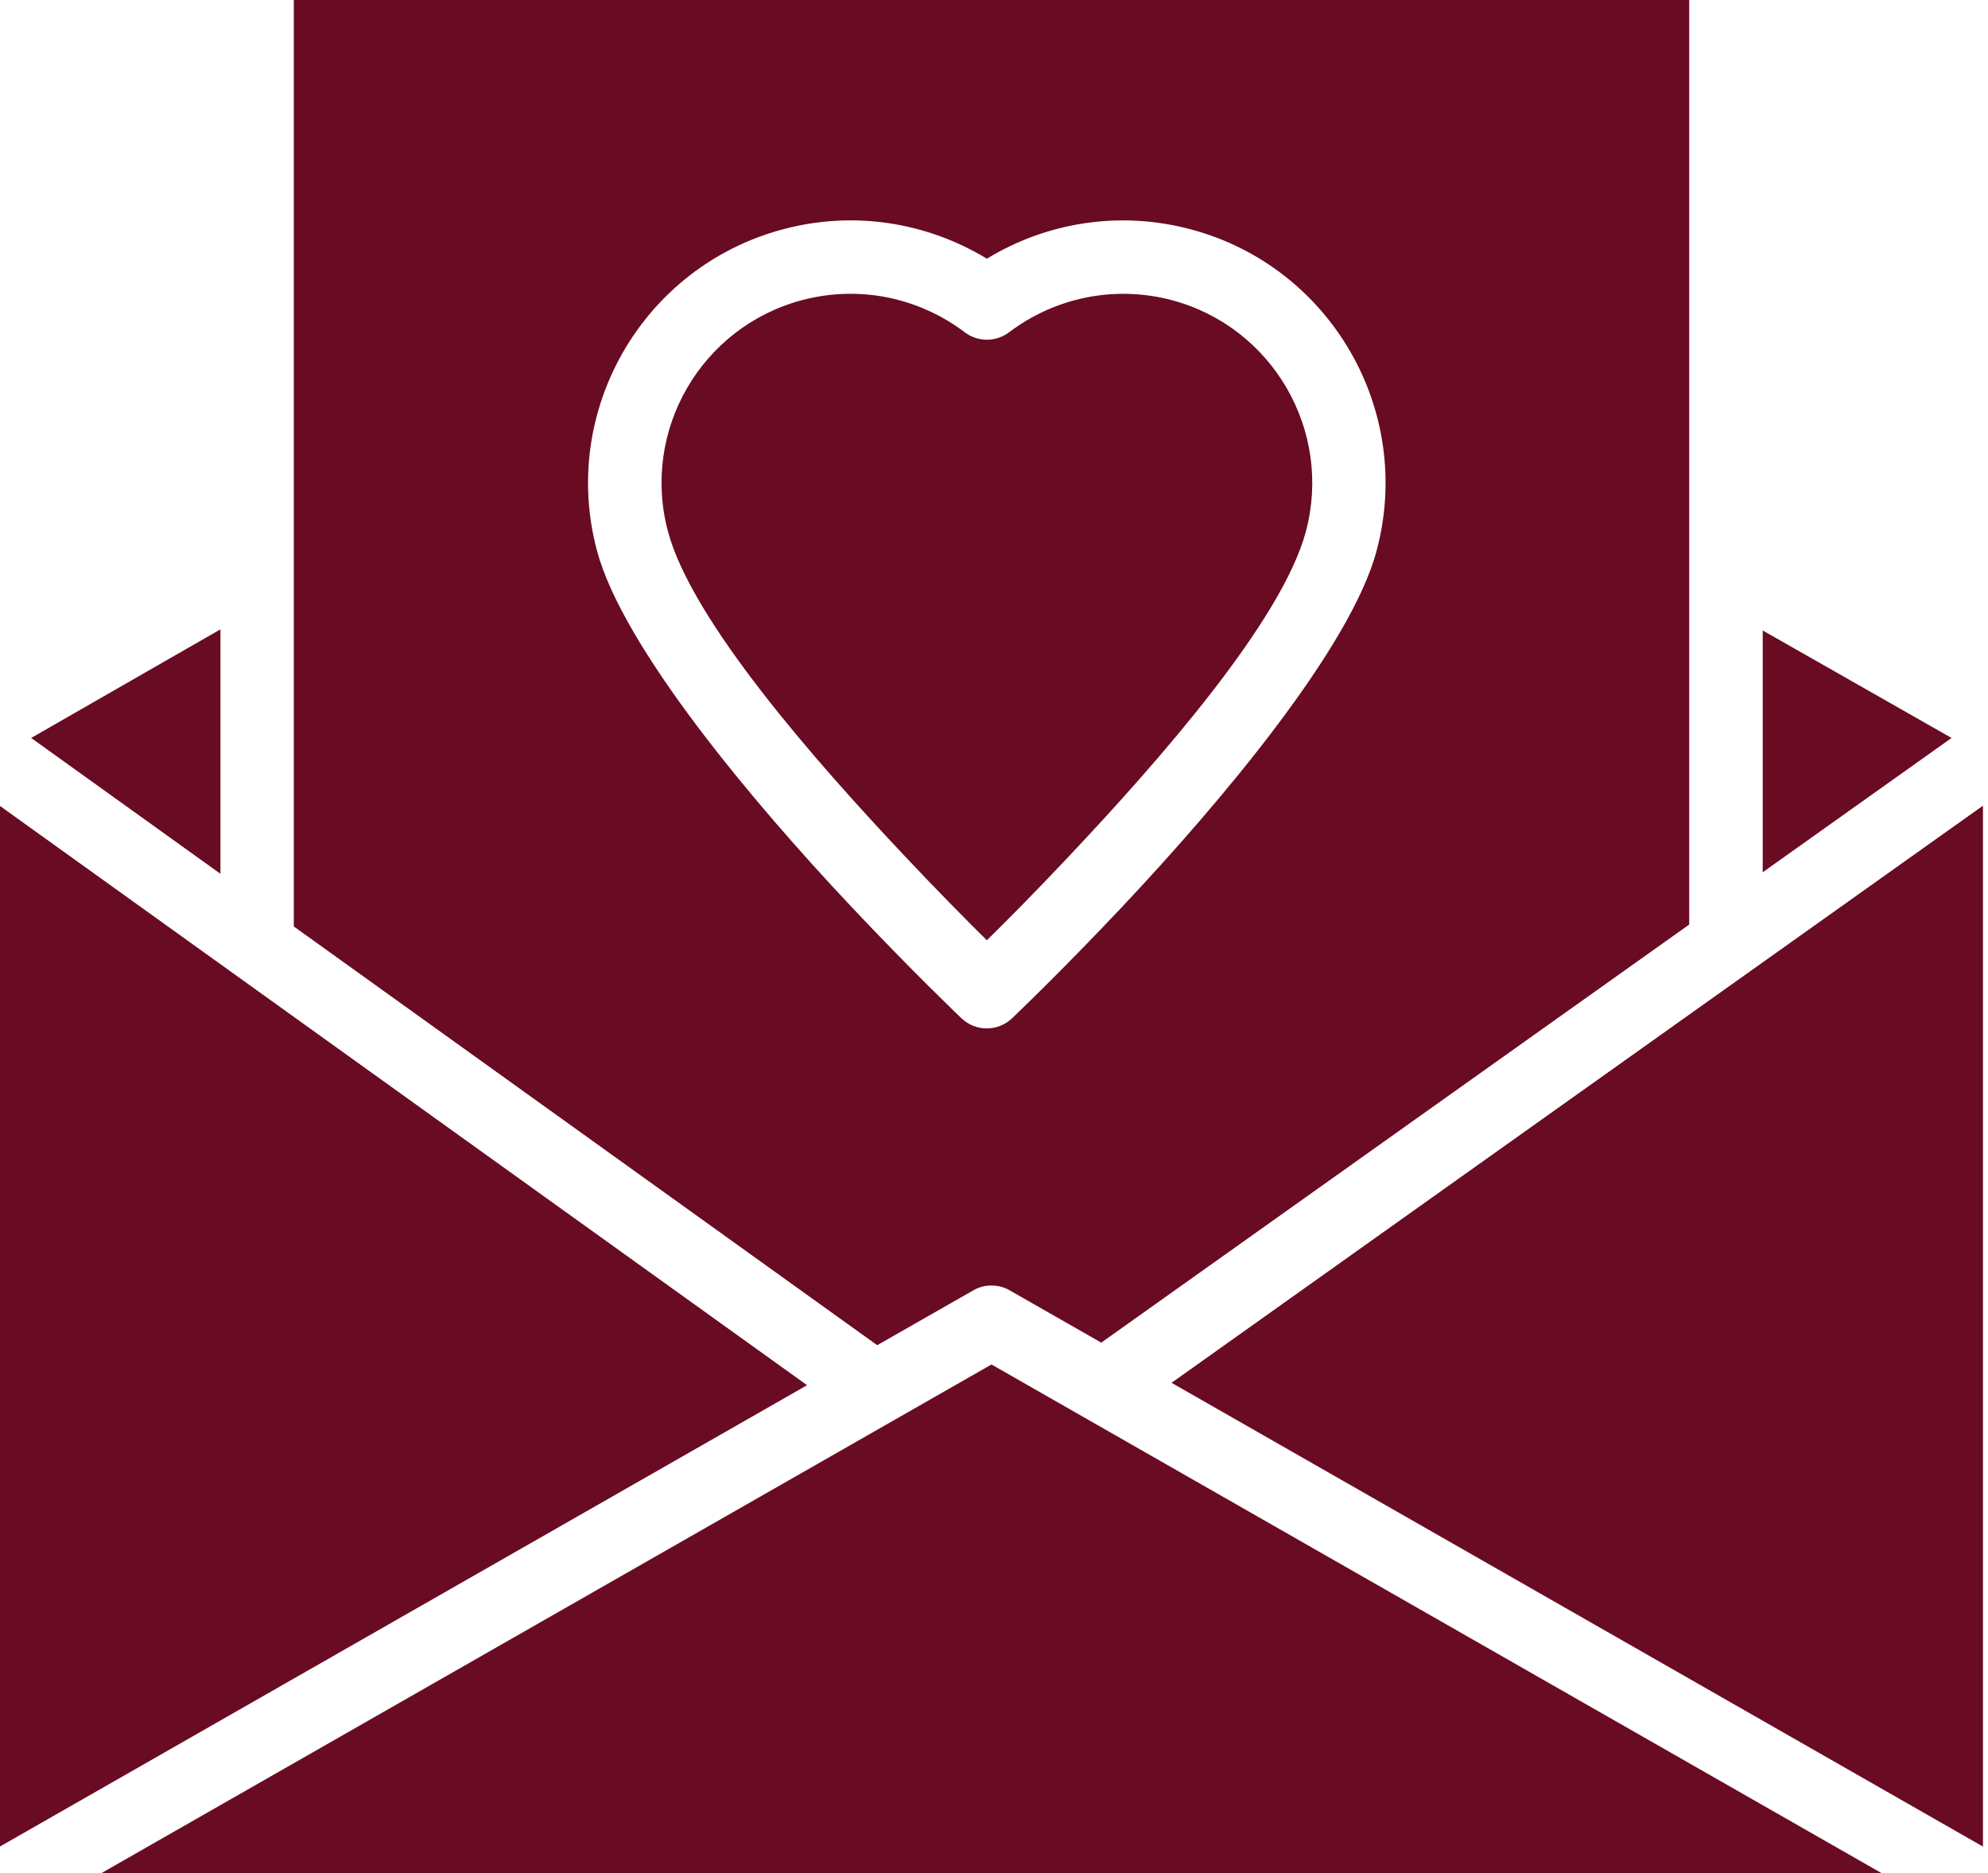 <svg width="69" height="65" viewBox="0 0 69 65" fill="none" xmlns="http://www.w3.org/2000/svg">
<path fill-rule="evenodd" clip-rule="evenodd" d="M65.302 65L34.413 47.351L3.524 65H65.302ZM0 64.078L28.012 48.07L0 27.969V64.078ZM68.825 27.96L40.662 47.987L68.825 64.081V27.96ZM58.63 32.084V0H10.198V32.151L30.446 46.682L33.823 44.755C34.01 44.657 34.207 44.611 34.404 44.611H34.422C34.618 44.611 34.815 44.657 35.003 44.755L38.223 46.593L58.63 32.084ZM34.253 8.978C32.2 7.731 29.663 7.288 27.162 7.961C22.307 9.261 19.422 14.26 20.721 19.115C21.625 22.476 26.126 27.834 29.552 31.469C31.688 33.737 33.372 35.338 33.372 35.338C33.863 35.805 34.634 35.805 35.126 35.338C35.126 35.338 36.813 33.737 38.948 31.469C42.374 27.834 46.879 22.479 47.779 19.115C49.079 14.257 46.194 9.261 41.339 7.961C38.838 7.291 36.3 7.73 34.251 8.978H34.253ZM33.485 11.531C33.94 11.875 34.566 11.875 35.024 11.531C36.582 10.351 38.65 9.878 40.684 10.419C44.18 11.359 46.257 14.957 45.323 18.451C44.494 21.542 40.248 26.378 37.098 29.718C35.949 30.941 34.932 31.961 34.253 32.63C33.574 31.961 32.563 30.941 31.411 29.718C28.261 26.378 24.015 21.539 23.186 18.451C22.248 14.954 24.326 11.356 27.825 10.419C29.859 9.875 31.924 10.351 33.485 11.531ZM1.082 25.609L7.651 30.323V21.84L1.082 25.609ZM61.181 30.27L67.735 25.609L61.181 21.879V30.27Z" fill="#690B23"/>
</svg>
